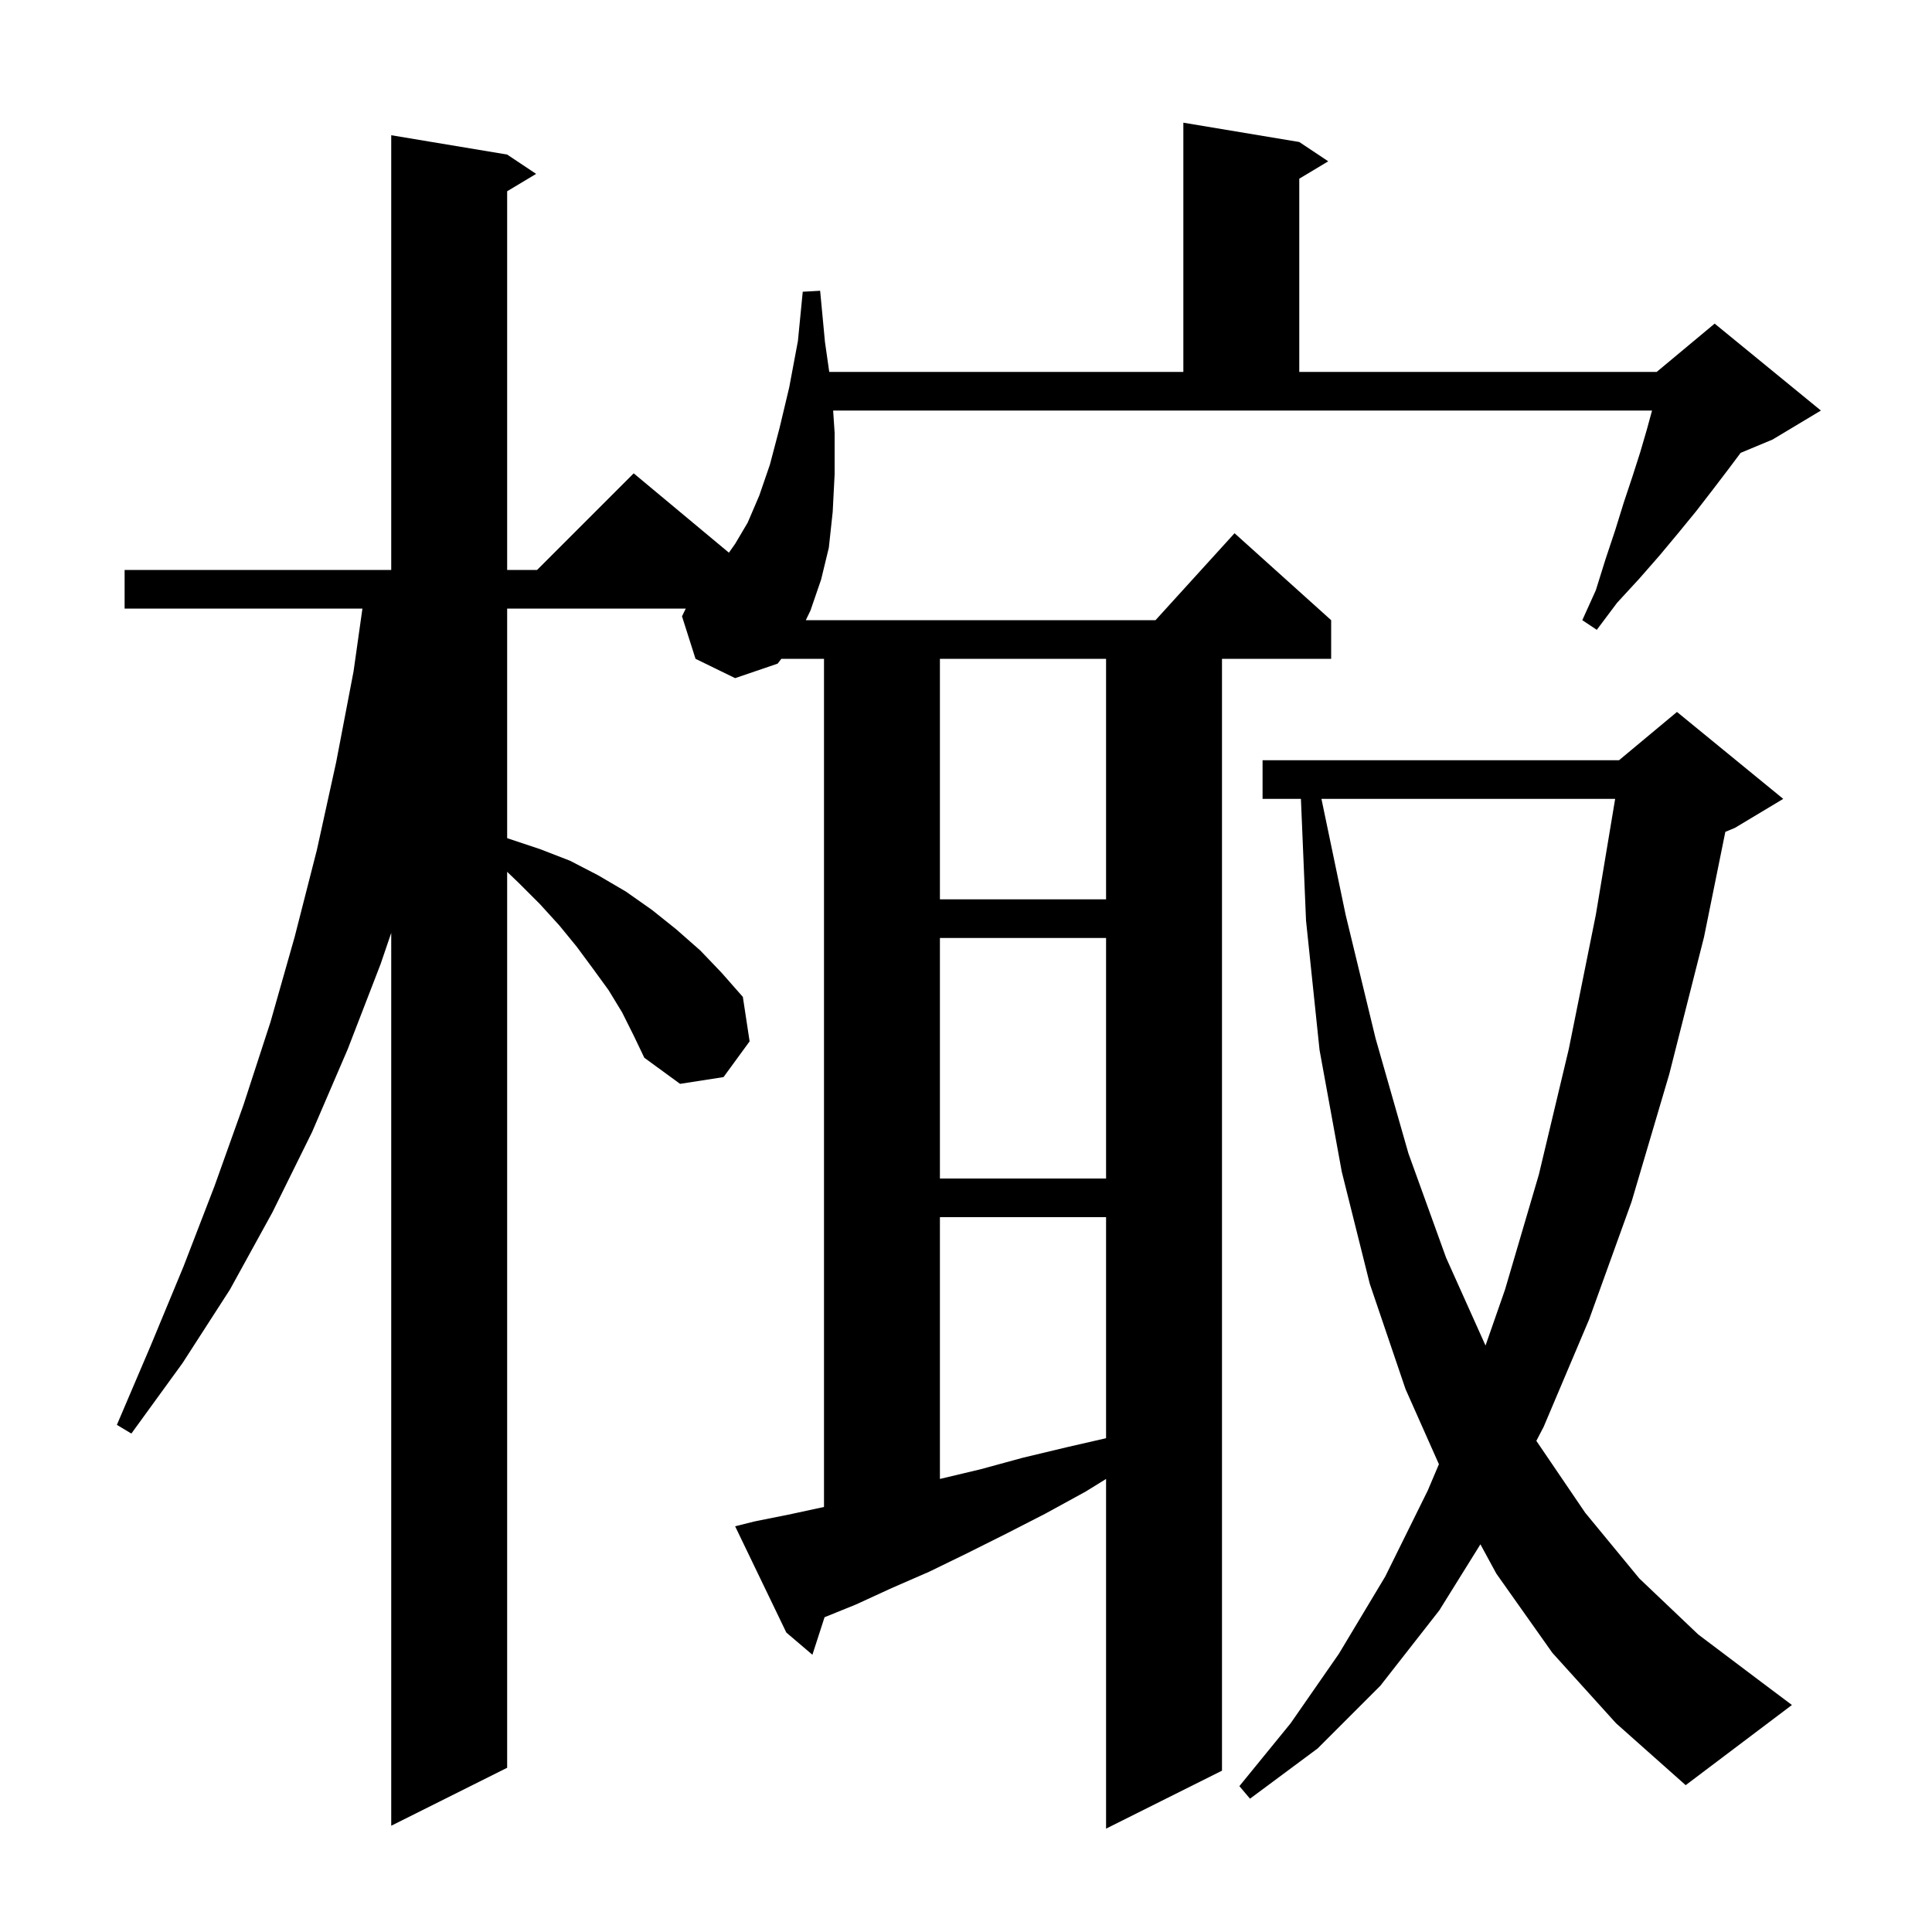 <svg xmlns="http://www.w3.org/2000/svg" xmlns:xlink="http://www.w3.org/1999/xlink" version="1.1" baseProfile="full" viewBox="0 0 200 200" width="200" height="200"><g fill="currentColor"><path d="M 78.1 157.5 L 81.6 156.8 L 85.3 156.0 L 85.3 68.2 L 80.885 68.2 L 80.5 68.7 L 76.1 70.2 L 72.0 68.2 L 70.6 63.8 L 70.99 63.0 L 52.5 63.0 L 52.5 86.763 L 52.6 86.8 L 55.9 87.9 L 59.0 89.1 L 61.9 90.6 L 64.8 92.3 L 67.5 94.2 L 70.0 96.2 L 72.5 98.4 L 74.7 100.7 L 76.9 103.2 L 77.6 107.8 L 74.9 111.5 L 70.4 112.2 L 66.7 109.5 L 65.6 107.2 L 64.4 104.8 L 63.0 102.5 L 61.4 100.3 L 59.7 98.0 L 57.9 95.8 L 55.9 93.6 L 53.7 91.4 L 52.5 90.25 L 52.5 183.0 L 40.5 189.0 L 40.5 96.571 L 39.4 99.8 L 36.0 108.6 L 32.3 117.2 L 28.2 125.5 L 23.8 133.5 L 18.9 141.1 L 13.6 148.4 L 12.1 147.5 L 15.6 139.3 L 19.0 131.1 L 22.2 122.8 L 25.2 114.4 L 28.0 105.8 L 30.5 97.0 L 32.8 88.0 L 34.8 78.9 L 36.6 69.5 L 37.518 63.0 L 12.9 63.0 L 12.9 59.0 L 40.5 59.0 L 40.5 14.0 L 52.5 16.0 L 55.5 18.0 L 52.5 19.8 L 52.5 59.0 L 55.6 59.0 L 65.6 49.0 L 75.456 57.213 L 76.1 56.3 L 77.4 54.1 L 78.6 51.3 L 79.7 48.1 L 80.7 44.3 L 81.7 40.1 L 82.6 35.3 L 83.1 30.2 L 84.9 30.1 L 85.4 35.4 L 85.843 38.5 L 122.5 38.5 L 122.5 12.7 L 134.5 14.7 L 137.5 16.7 L 134.5 18.5 L 134.5 38.5 L 171.5 38.5 L 177.5 33.5 L 188.5 42.5 L 183.5 45.5 L 180.191 46.879 L 178.9 48.6 L 177.3 50.7 L 175.6 52.9 L 173.8 55.1 L 171.8 57.5 L 169.7 59.9 L 167.4 62.4 L 165.3 65.2 L 163.8 64.2 L 165.2 61.1 L 166.2 57.9 L 167.2 54.9 L 168.1 52.0 L 169.0 49.3 L 169.8 46.8 L 170.5 44.4 L 171.018 42.5 L 86.247 42.5 L 86.4 44.8 L 86.4 49.1 L 86.2 53.0 L 85.8 56.7 L 85.0 60.0 L 83.9 63.2 L 83.417 64.2 L 119.618 64.2 L 127.8 55.2 L 137.8 64.2 L 137.8 68.2 L 126.5 68.2 L 126.5 183.3 L 114.5 189.3 L 114.5 153.1 L 112.4 154.4 L 108.2 156.7 L 104.1 158.8 L 100.1 160.8 L 96.2 162.7 L 92.3 164.4 L 88.6 166.1 L 85.357 167.415 L 84.1 171.3 L 81.4 169.0 L 76.1 158.0 Z M 160.7 171.1 L 154.9 162.9 L 153.252 159.867 L 149.0 166.7 L 142.9 174.5 L 136.4 181.0 L 129.4 186.2 L 128.3 184.9 L 133.6 178.4 L 138.6 171.2 L 143.4 163.2 L 147.8 154.3 L 148.956 151.576 L 145.5 143.8 L 141.8 132.9 L 138.9 121.3 L 136.6 108.7 L 135.2 95.3 L 134.671 82.7 L 130.7 82.7 L 130.7 78.7 L 167.6 78.7 L 173.6 73.7 L 184.6 82.7 L 179.6 85.7 L 178.606 86.114 L 176.4 97.0 L 172.8 111.2 L 168.9 124.4 L 164.5 136.6 L 159.8 147.7 L 159.042 149.157 L 164.1 156.6 L 169.7 163.4 L 175.8 169.2 L 182.3 174.1 L 185.5 176.5 L 174.5 184.8 L 167.3 178.4 Z M 97.3 126.0 L 97.3 153.1 L 101.5 152.1 L 105.9 150.9 L 110.5 149.8 L 114.5 148.883 L 114.5 126.0 Z M 136.796 82.7 L 139.3 94.7 L 142.4 107.5 L 145.8 119.4 L 149.7 130.2 L 153.781 139.29 L 155.8 133.5 L 159.3 121.6 L 162.4 108.6 L 165.2 94.7 L 167.2 82.7 Z M 97.3 97.1 L 97.3 122.0 L 114.5 122.0 L 114.5 97.1 Z M 97.3 68.2 L 97.3 93.1 L 114.5 93.1 L 114.5 68.2 Z "/></g></svg>